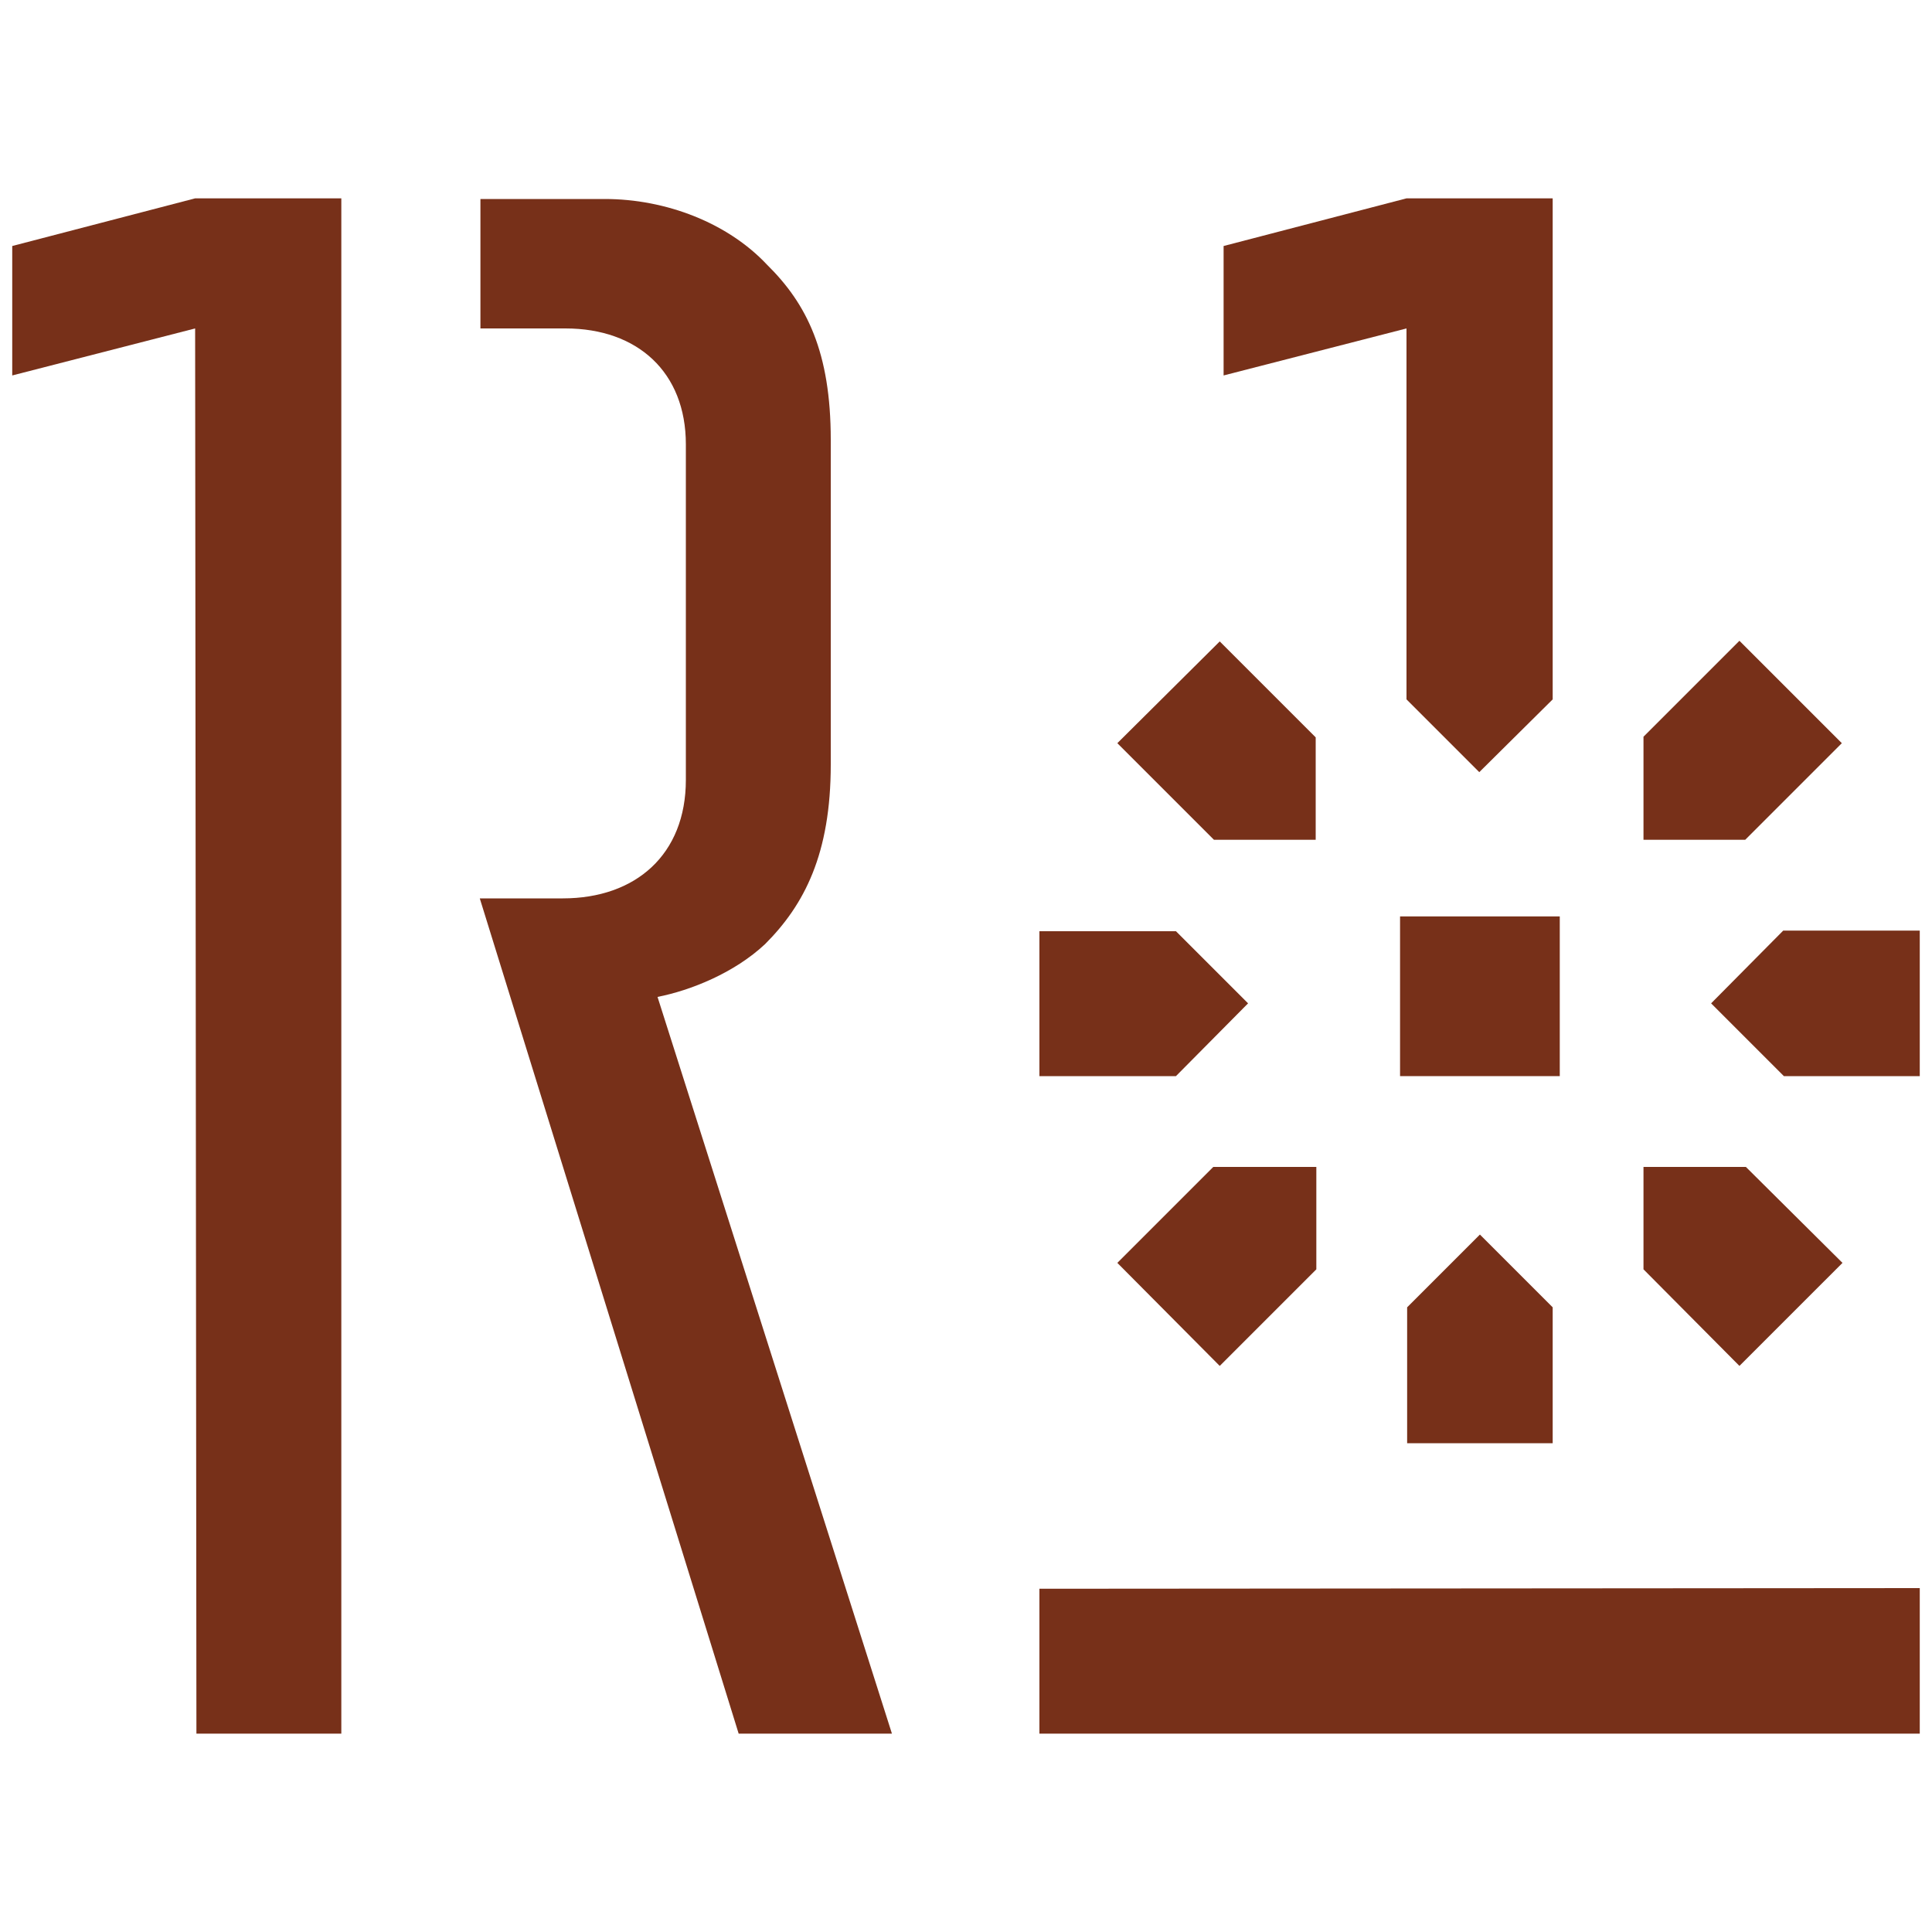 <?xml version="1.0" encoding="UTF-8"?><svg id="uuid-76a5e225-55a4-49c7-89ba-daaa4b95f9c9" xmlns="http://www.w3.org/2000/svg" xmlns:xlink="http://www.w3.org/1999/xlink" viewBox="0 0 30 30"><defs><style>.uuid-ffa2a168-0faa-4f47-a424-c31d19c5892b{fill:none;}.uuid-ffa2a168-0faa-4f47-a424-c31d19c5892b,.uuid-915f08e7-3e63-46d4-96fa-88e1b58455f9{stroke-width:0px;}.uuid-74d5dec0-9f5c-4062-8f11-6c5c8485f15b{clip-path:url(#uuid-55b7d632-0ac8-42b4-a0eb-a22bb0d56b42);}.uuid-915f08e7-3e63-46d4-96fa-88e1b58455f9{fill:#773019;}</style><clipPath id="uuid-55b7d632-0ac8-42b4-a0eb-a22bb0d56b42"><rect class="uuid-ffa2a168-0faa-4f47-a424-c31d19c5892b" width="30" height="30"/></clipPath></defs><g id="uuid-716ec7b4-4918-4167-a6d7-02c6d3af9ec9"><g id="uuid-bb1dc415-2993-4ada-8262-279289d0663a"><g class="uuid-74d5dec0-9f5c-4062-8f11-6c5c8485f15b"><g id="uuid-5d4c4723-c4ec-4ac1-8b70-ed34840a9fa7"><polygon class="uuid-915f08e7-3e63-46d4-96fa-88e1b58455f9" points="29.81 24.66 16.14 24.67 16.14 26.92 16.14 26.92 29.81 26.92 29.81 24.66"/><path class="uuid-915f08e7-3e63-46d4-96fa-88e1b58455f9" d="m10.21,15.48c.51-.1,1.19-.37,1.67-.82.61-.61,1.02-1.4,1.02-2.79v-5.04c0-1.36-.37-2.11-.99-2.72-.61-.65-1.57-1.02-2.52-1.02h-1.93v2.01h1.32c1.12,0,1.87.68,1.87,1.8v5.21c0,1.16-.78,1.84-1.91,1.84h-1.29l4.02,12.97h2.38l-3.64-11.44Z"/><polygon class="uuid-915f08e7-3e63-46d4-96fa-88e1b58455f9" points=".19 3.82 .19 5.83 3.03 5.1 3.05 26.92 5.3 26.92 5.3 26.92 5.3 15 5.3 3.08 5.3 3.08 5.3 3.08 3.03 3.08 .19 3.82"/><polygon class="uuid-915f08e7-3e63-46d4-96fa-88e1b58455f9" points="24.11 20.3 24.11 22.41 21.85 22.41 21.85 20.3 22.98 19.17 24.11 20.3"/><polygon class="uuid-915f08e7-3e63-46d4-96fa-88e1b58455f9" points="24.11 3.08 24.11 10.86 22.97 11.99 21.84 10.86 21.84 5.1 19 5.83 19 3.82 21.84 3.08 24.11 3.08"/><polygon class="uuid-915f08e7-3e63-46d4-96fa-88e1b58455f9" points="19.38 15.58 18.26 16.71 16.14 16.71 16.14 14.46 18.26 14.46 19.38 15.58"/><polygon class="uuid-915f08e7-3e63-46d4-96fa-88e1b58455f9" points="29.81 14.45 29.81 16.71 27.7 16.71 26.57 15.58 27.69 14.45 29.81 14.45"/><polygon class="uuid-915f08e7-3e63-46d4-96fa-88e1b58455f9" points="20.43 13.04 18.85 13.04 17.35 11.54 18.94 9.96 20.43 11.45 20.43 13.04"/><polygon class="uuid-915f08e7-3e63-46d4-96fa-88e1b58455f9" points="28.61 19.61 27.01 21.21 25.52 19.71 25.52 18.12 27.11 18.12 28.61 19.61"/><polygon class="uuid-915f08e7-3e63-46d4-96fa-88e1b58455f9" points="20.44 19.71 18.94 21.21 17.35 19.61 18.84 18.12 20.44 18.12 20.44 19.71"/><polygon class="uuid-915f08e7-3e63-46d4-96fa-88e1b58455f9" points="28.6 11.54 27.1 13.04 25.52 13.04 25.52 11.44 27.01 9.95 28.6 11.54"/><rect class="uuid-915f08e7-3e63-46d4-96fa-88e1b58455f9" x="21.74" y="14.23" width="2.48" height="2.48"/></g></g></g></g></svg>